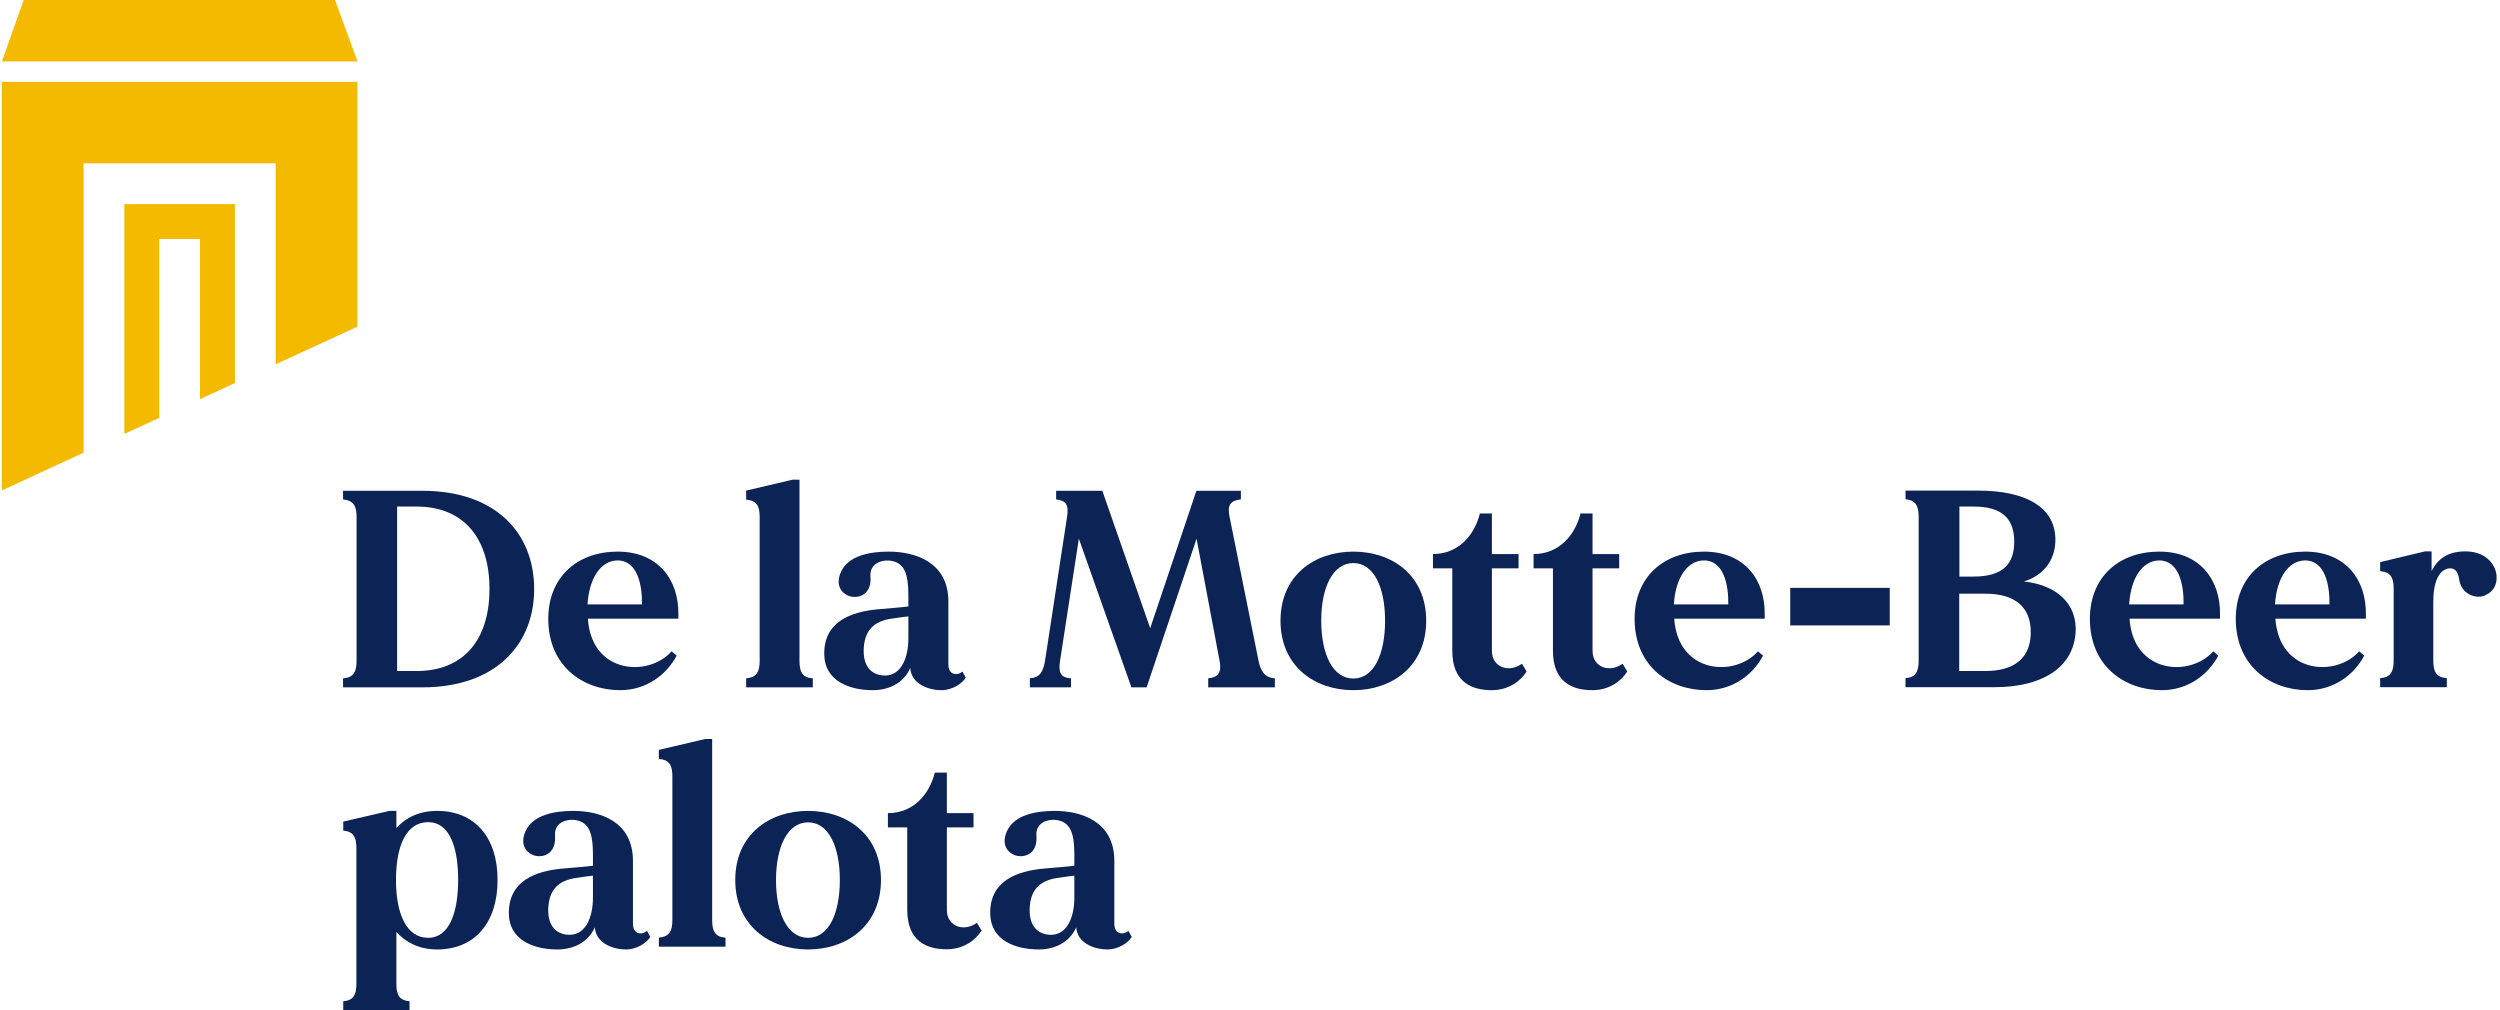 <svg width="198" height="80" viewBox="0 0 198 80" fill="none" xmlns="http://www.w3.org/2000/svg">
<g clip-path="url(#clip0_1_23073)">
<path d="M38.768 46.647C38.768 42.751 36.835 40.119 32.984 40.119H31.452V53.145H32.984C36.835 53.145 38.768 50.543 38.768 46.647ZM42.307 46.647C42.307 50.959 39.363 54.439 33.43 54.439H27.17V53.725C28.017 53.665 28.241 53.19 28.241 52.327V40.952C28.241 40.089 28.017 39.643 27.17 39.554V38.87H33.43C39.378 38.87 42.307 42.32 42.307 46.662" fill="#0B2355"/>
<path d="M46.531 47.866H50.843C50.873 46.334 50.486 44.342 48.865 44.387C47.572 44.431 46.664 45.784 46.531 47.866ZM53.728 48.996H46.56C46.843 53.383 51.363 53.651 53.192 51.584L53.594 51.926C52.806 53.413 51.215 54.662 49.118 54.662C46.159 54.662 43.423 52.743 43.423 49.011C43.423 45.71 45.713 43.688 48.925 43.688C52.137 43.688 53.772 45.933 53.728 48.669V49.011V48.996Z" fill="#0B2355"/>
<path d="M64.374 53.725V54.439H59.096V53.725C59.943 53.651 60.166 53.19 60.166 52.327V40.952C60.166 40.089 59.943 39.643 59.096 39.569V38.855L62.769 37.992H63.319V52.327C63.319 53.19 63.527 53.665 64.36 53.725" fill="#0B2355"/>
<path d="M71.943 50.558V48.818C71.631 48.847 71.23 48.907 70.724 48.981C69.118 49.175 68.449 50.022 68.404 51.45C68.36 52.922 69.163 53.517 70.144 53.502C71.393 53.457 71.943 52.074 71.943 50.558ZM76.479 53.68C76.211 54.126 75.438 54.662 74.546 54.662C73.609 54.662 72.181 54.216 72.092 52.907C71.542 54.171 70.293 54.662 69.133 54.662C67.259 54.662 65.341 53.933 65.282 51.881C65.207 49.234 67.393 48.446 69.564 48.253C70.59 48.163 71.393 48.104 71.943 48.03V47.123C71.943 45.413 71.616 44.535 70.471 44.401C69.832 44.327 68.865 44.624 68.94 45.651C69.059 47.048 68.047 47.45 67.274 47.212C66.516 46.944 66.189 46.216 66.605 45.294C67.2 43.985 68.925 43.688 70.382 43.688C72.449 43.688 75.111 44.491 75.111 47.643V52.624C75.111 53.487 75.839 53.532 76.226 53.19L76.493 53.68H76.479Z" fill="#0B2355"/>
<path d="M36.285 69.695C36.285 67.108 35.616 65.115 33.906 65.115C32.196 65.115 31.363 66.944 31.363 69.695C31.363 72.446 32.226 74.275 33.906 74.275C35.587 74.275 36.285 72.268 36.285 69.695ZM39.408 69.695C39.408 73.1 37.579 75.197 34.62 75.197C33.178 75.197 32.122 74.617 31.393 73.814V77.918C31.393 78.781 31.616 79.227 32.434 79.301V80.015H27.185V79.301C28.003 79.227 28.226 78.796 28.226 77.918V67.167C28.226 66.305 28.003 65.859 27.185 65.784V65.071L30.843 64.223H31.393V65.576C32.122 64.773 33.178 64.223 34.62 64.223C37.579 64.223 39.408 66.29 39.408 69.695Z" fill="#0B2355"/>
<path d="M46.961 71.093V69.353C46.649 69.383 46.248 69.442 45.742 69.517C44.136 69.71 43.467 70.558 43.422 71.985C43.378 73.457 44.181 74.052 45.162 74.037C46.411 73.993 46.961 72.61 46.961 71.093ZM51.497 74.216C51.229 74.662 50.456 75.197 49.563 75.197C48.627 75.197 47.199 74.751 47.11 73.442C46.56 74.706 45.311 75.197 44.151 75.197C42.277 75.197 40.359 74.468 40.3 72.416C40.24 69.769 42.411 68.981 44.582 68.788C45.608 68.699 46.411 68.639 46.961 68.565V67.658C46.961 65.948 46.634 65.071 45.489 64.937C44.85 64.862 43.883 65.16 43.958 66.186C44.062 67.584 43.065 67.985 42.292 67.747C41.534 67.48 41.207 66.751 41.623 65.829C42.218 64.52 43.943 64.223 45.415 64.223C47.482 64.223 50.129 65.026 50.129 68.178V73.16C50.129 74.022 50.857 74.067 51.244 73.725L51.511 74.216H51.497Z" fill="#0B2355"/>
<path d="M57.46 74.26V74.974H52.181V74.26C53.029 74.186 53.252 73.725 53.252 72.862V61.487C53.252 60.624 53.029 60.178 52.181 60.104V59.39L55.854 58.528H56.404V72.862C56.404 73.725 56.612 74.201 57.445 74.26" fill="#0B2355"/>
<path d="M66.515 69.695C66.515 67.048 65.623 65.13 64.002 65.13C62.382 65.13 61.46 67.048 61.46 69.695C61.46 72.342 62.367 74.275 64.002 74.275C65.638 74.275 66.515 72.342 66.515 69.695ZM69.772 69.695C69.772 73.279 67.095 75.197 64.002 75.197C60.91 75.197 58.233 73.279 58.233 69.695C58.233 66.112 60.91 64.223 64.002 64.223C67.095 64.223 69.772 66.112 69.772 69.695Z" fill="#0B2355"/>
<path d="M77.742 73.695C77.281 74.454 76.315 75.182 74.977 75.182C73.445 75.182 71.854 74.587 71.854 72.059V65.532H70.322V64.401C72.285 64.401 73.594 62.974 74.04 61.19H74.991V64.401H77.103V65.532H74.991V72.059C74.991 72.788 75.378 73.19 75.839 73.368C76.359 73.546 76.924 73.413 77.371 73.085L77.728 73.68L77.742 73.695Z" fill="#0B2355"/>
<path d="M85.088 71.093V69.353C84.776 69.383 84.374 69.442 83.868 69.517C82.263 69.71 81.594 70.558 81.549 71.985C81.504 73.457 82.307 74.052 83.289 74.037C84.538 73.993 85.088 72.61 85.088 71.093ZM89.623 74.216C89.356 74.662 88.582 75.197 87.69 75.197C86.753 75.197 85.326 74.751 85.237 73.442C84.686 74.706 83.437 75.197 82.278 75.197C80.404 75.197 78.486 74.468 78.426 72.416C78.352 69.769 80.538 68.981 82.709 68.788C83.735 68.699 84.538 68.639 85.088 68.565V67.658C85.088 65.948 84.761 65.071 83.616 64.937C82.976 64.862 82.01 65.16 82.084 66.186C82.203 67.584 81.192 67.985 80.419 67.747C79.66 67.48 79.333 66.751 79.75 65.829C80.344 64.52 82.069 64.223 83.526 64.223C85.593 64.223 88.255 65.026 88.255 68.178V73.16C88.255 74.022 88.984 74.067 89.37 73.725L89.638 74.216H89.623Z" fill="#0B2355"/>
<path d="M26.531 0H1.876L0.151 4.862H28.315L26.531 0Z" fill="#F3BA00"/>
<path d="M18.605 30.334V16.163H9.847V34.364L12.613 33.1V18.929H15.839V31.613L18.605 30.334Z" fill="#F3BA00"/>
<path d="M0.151 6.483V38.84L6.62 35.851V12.937H21.832V28.848H21.846L28.3 25.873V6.483H0.151Z" fill="#F3BA00"/>
<path d="M100.969 53.725V54.439H95.69V53.725C96.508 53.651 96.761 53.219 96.597 52.372L94.768 42.662L90.813 54.439H89.609L85.445 42.662L83.958 52.327C83.809 53.264 83.988 53.665 84.82 53.725V54.439H81.564V53.725C82.382 53.651 82.605 53.219 82.768 52.327L84.508 40.952C84.657 40.015 84.464 39.643 83.646 39.554V38.87H87.304L91.096 49.755L94.754 38.87H98.278V39.554C97.43 39.643 97.192 40 97.385 40.952L99.675 52.327C99.854 53.175 100.166 53.665 100.984 53.725" fill="#0B2355"/>
<path d="M109.698 49.16C109.698 46.513 108.806 44.595 107.185 44.595C105.564 44.595 104.642 46.513 104.642 49.16C104.642 51.807 105.549 53.74 107.185 53.74C108.821 53.74 109.698 51.807 109.698 49.16ZM112.955 49.16C112.955 52.743 110.278 54.662 107.185 54.662C104.092 54.662 101.416 52.743 101.416 49.16C101.416 45.576 104.092 43.688 107.185 43.688C110.278 43.688 112.955 45.576 112.955 49.16Z" fill="#0B2355"/>
<path d="M120.91 53.175C120.449 53.933 119.482 54.662 118.144 54.662C116.612 54.662 115.021 54.067 115.021 51.539V45.011H113.49V43.881C115.453 43.881 116.761 42.453 117.207 40.669H118.159V43.881H120.27V45.011H118.159V51.539C118.159 52.268 118.546 52.669 119.006 52.847C119.527 53.026 120.092 52.892 120.538 52.565L120.895 53.16L120.91 53.175Z" fill="#0B2355"/>
<path d="M128.88 53.175C128.419 53.933 127.453 54.662 126.114 54.662C124.583 54.662 122.992 54.067 122.992 51.539V45.011H121.46V43.881C123.423 43.881 124.731 42.453 125.177 40.669H126.129V43.881H128.241V45.011H126.129V51.539C126.129 52.268 126.516 52.669 126.977 52.847C127.497 53.026 128.062 52.892 128.508 52.565L128.865 53.16L128.88 53.175Z" fill="#0B2355"/>
<path d="M132.568 47.866H136.88C136.91 46.334 136.523 44.342 134.902 44.387C133.609 44.431 132.702 45.784 132.568 47.866ZM139.765 48.996H132.598C132.895 53.383 137.415 53.651 139.229 51.584L139.631 51.926C138.858 53.413 137.252 54.662 135.155 54.662C132.196 54.662 129.46 52.743 129.46 49.011C129.46 45.71 131.75 43.688 134.962 43.688C138.174 43.688 139.809 45.933 139.765 48.669V49.011V48.996Z" fill="#0B2355"/>
<path d="M149.668 46.558H141.787V49.532H149.668V46.558Z" fill="#0B2355"/>
<path d="M160.836 50.067C160.836 48.089 159.616 47.019 157.222 47.019H155.17V53.145H157.222C159.601 53.145 160.836 52.074 160.836 50.067ZM156.3 40.119H155.185V45.665H156.3C158.68 45.665 159.527 44.624 159.527 42.9C159.527 41.175 158.68 40.119 156.3 40.119ZM164.39 50.067C164.211 52.922 161.668 54.424 157.981 54.424H150.917V53.71C151.735 53.651 151.958 53.175 151.958 52.312V40.937C151.958 40.074 151.735 39.628 150.917 39.539V38.855H156.657C160.36 38.855 162.888 40.119 162.784 42.914C162.739 44.401 161.802 45.606 160.286 46.052C162.799 46.32 164.523 47.747 164.39 50.082" fill="#0B2355"/>
<path d="M168.627 47.866H172.939C172.969 46.334 172.582 44.342 170.961 44.387C169.668 44.431 168.761 45.784 168.627 47.866ZM175.824 48.996H168.657C168.954 53.383 173.474 53.651 175.289 51.584L175.69 51.926C174.902 53.413 173.311 54.662 171.214 54.662C168.255 54.662 165.519 52.743 165.519 49.011C165.519 45.71 167.809 43.688 171.021 43.688C174.233 43.688 175.868 45.933 175.824 48.669V49.011V48.996Z" fill="#0B2355"/>
<path d="M180.181 47.866H184.493C184.523 46.334 184.136 44.342 182.516 44.387C181.222 44.431 180.315 45.784 180.181 47.866ZM187.378 48.996H180.211C180.508 53.383 185.029 53.651 186.843 51.584L187.244 51.926C186.471 53.413 184.865 54.662 182.768 54.662C179.809 54.662 177.073 52.743 177.073 49.011C177.073 45.71 179.363 43.688 182.575 43.688C185.787 43.688 187.423 45.933 187.378 48.669V49.011V48.996Z" fill="#0B2355"/>
<path d="M196.835 47.152C196.062 47.494 194.917 47.019 194.768 45.903C194.679 45.234 194.411 44.996 194.01 45.011C193.192 45.071 192.716 46.052 192.716 47.658V52.312C192.716 53.175 192.939 53.651 193.787 53.71V54.424H188.508V53.71C189.355 53.651 189.578 53.175 189.578 52.312V46.617C189.578 45.755 189.355 45.309 188.508 45.234V44.52L192.047 43.673H192.582V45.234C193.073 44.238 193.876 43.717 195.095 43.673C196.3 43.628 197.207 44.119 197.608 45.071C197.846 45.665 197.831 46.721 196.835 47.138" fill="#0B2355"/>
</g>
<defs>
<clipPath id="clip0_1_23073">
<rect width="197.591" height="80" fill="white" transform="translate(0.151)"/>
</clipPath>
</defs>
</svg>
